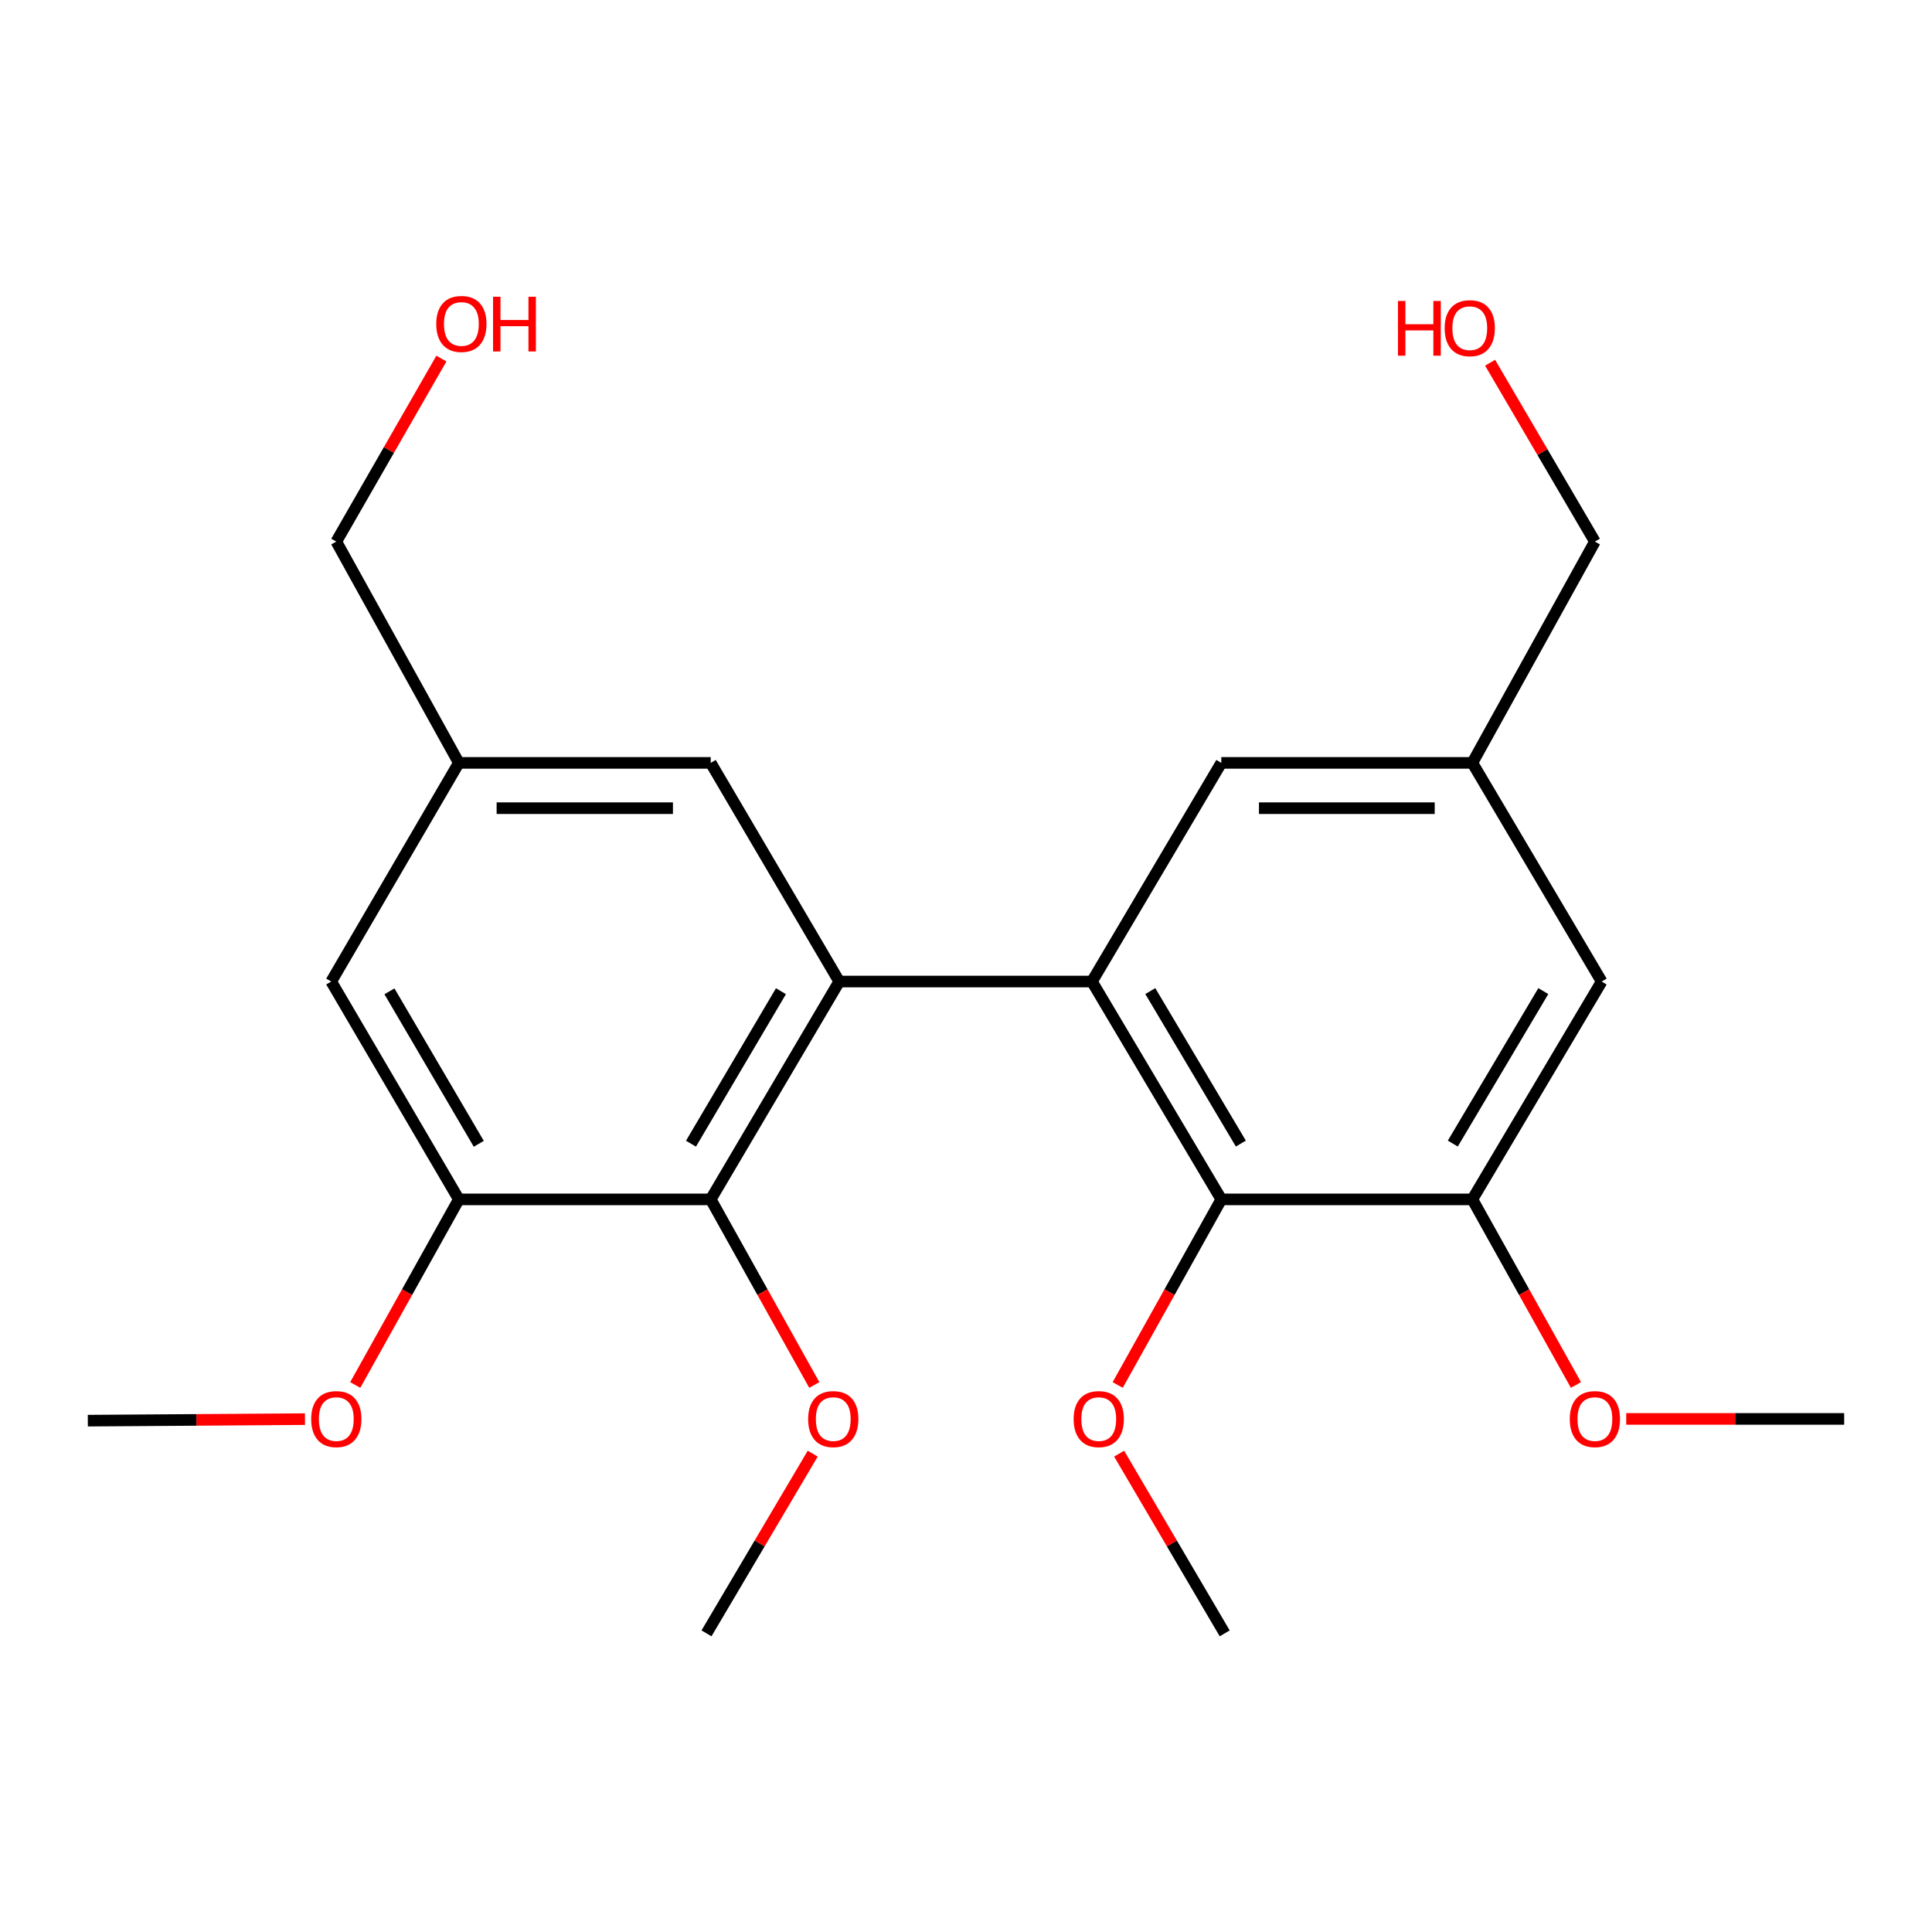 <?xml version='1.0' encoding='iso-8859-1'?>
<svg version='1.1' baseProfile='full'
              xmlns='http://www.w3.org/2000/svg'
                      xmlns:rdkit='http://www.rdkit.org/xml'
                      xmlns:xlink='http://www.w3.org/1999/xlink'
                  xml:space='preserve'
width='1000px' height='1000px' viewBox='0 0 1000 1000'>
<!-- END OF HEADER -->
<rect style='opacity:1.0;fill:#FFFFFF;stroke:none' width='1000' height='1000' x='0' y='0'> </rect>
<path class='bond-0' d='M 565.194,508.046 L 434.389,508.046' style='fill:none;fill-rule:evenodd;stroke:#000000;stroke-width:6px;stroke-linecap:butt;stroke-linejoin:miter;stroke-opacity:1' />
<path class='bond-1' d='M 565.194,508.046 L 632.146,620.797' style='fill:none;fill-rule:evenodd;stroke:#000000;stroke-width:6px;stroke-linecap:butt;stroke-linejoin:miter;stroke-opacity:1' />
<path class='bond-1' d='M 595.396,512.988 L 642.263,591.913' style='fill:none;fill-rule:evenodd;stroke:#000000;stroke-width:6px;stroke-linecap:butt;stroke-linejoin:miter;stroke-opacity:1' />
<path class='bond-5' d='M 565.194,508.046 L 632.146,394.866' style='fill:none;fill-rule:evenodd;stroke:#000000;stroke-width:6px;stroke-linecap:butt;stroke-linejoin:miter;stroke-opacity:1' />
<path class='bond-2' d='M 434.389,508.046 L 367.867,620.797' style='fill:none;fill-rule:evenodd;stroke:#000000;stroke-width:6px;stroke-linecap:butt;stroke-linejoin:miter;stroke-opacity:1' />
<path class='bond-2' d='M 404.217,513.045 L 357.652,591.97' style='fill:none;fill-rule:evenodd;stroke:#000000;stroke-width:6px;stroke-linecap:butt;stroke-linejoin:miter;stroke-opacity:1' />
<path class='bond-6' d='M 434.389,508.046 L 367.867,394.866' style='fill:none;fill-rule:evenodd;stroke:#000000;stroke-width:6px;stroke-linecap:butt;stroke-linejoin:miter;stroke-opacity:1' />
<path class='bond-4' d='M 632.146,620.797 L 762.09,620.797' style='fill:none;fill-rule:evenodd;stroke:#000000;stroke-width:6px;stroke-linecap:butt;stroke-linejoin:miter;stroke-opacity:1' />
<path class='bond-12' d='M 632.146,620.797 L 605.333,668.828' style='fill:none;fill-rule:evenodd;stroke:#000000;stroke-width:6px;stroke-linecap:butt;stroke-linejoin:miter;stroke-opacity:1' />
<path class='bond-12' d='M 605.333,668.828 L 578.521,716.86' style='fill:none;fill-rule:evenodd;stroke:#FF0000;stroke-width:6px;stroke-linecap:butt;stroke-linejoin:miter;stroke-opacity:1' />
<path class='bond-3' d='M 367.867,620.797 L 237.493,620.797' style='fill:none;fill-rule:evenodd;stroke:#000000;stroke-width:6px;stroke-linecap:butt;stroke-linejoin:miter;stroke-opacity:1' />
<path class='bond-11' d='M 367.867,620.797 L 394.674,668.828' style='fill:none;fill-rule:evenodd;stroke:#000000;stroke-width:6px;stroke-linecap:butt;stroke-linejoin:miter;stroke-opacity:1' />
<path class='bond-11' d='M 394.674,668.828 L 421.481,716.86' style='fill:none;fill-rule:evenodd;stroke:#FF0000;stroke-width:6px;stroke-linecap:butt;stroke-linejoin:miter;stroke-opacity:1' />
<path class='bond-13' d='M 237.493,620.797 L 210.686,668.828' style='fill:none;fill-rule:evenodd;stroke:#000000;stroke-width:6px;stroke-linecap:butt;stroke-linejoin:miter;stroke-opacity:1' />
<path class='bond-13' d='M 210.686,668.828 L 183.878,716.86' style='fill:none;fill-rule:evenodd;stroke:#FF0000;stroke-width:6px;stroke-linecap:butt;stroke-linejoin:miter;stroke-opacity:1' />
<path class='bond-24' d='M 237.493,620.797 L 171.439,508.046' style='fill:none;fill-rule:evenodd;stroke:#000000;stroke-width:6px;stroke-linecap:butt;stroke-linejoin:miter;stroke-opacity:1' />
<path class='bond-24' d='M 247.815,592.032 L 201.578,513.107' style='fill:none;fill-rule:evenodd;stroke:#000000;stroke-width:6px;stroke-linecap:butt;stroke-linejoin:miter;stroke-opacity:1' />
<path class='bond-14' d='M 762.09,620.797 L 788.898,668.828' style='fill:none;fill-rule:evenodd;stroke:#000000;stroke-width:6px;stroke-linecap:butt;stroke-linejoin:miter;stroke-opacity:1' />
<path class='bond-14' d='M 788.898,668.828 L 815.705,716.86' style='fill:none;fill-rule:evenodd;stroke:#FF0000;stroke-width:6px;stroke-linecap:butt;stroke-linejoin:miter;stroke-opacity:1' />
<path class='bond-23' d='M 762.09,620.797 L 829.017,508.046' style='fill:none;fill-rule:evenodd;stroke:#000000;stroke-width:6px;stroke-linecap:butt;stroke-linejoin:miter;stroke-opacity:1' />
<path class='bond-23' d='M 751.967,591.916 L 798.816,512.991' style='fill:none;fill-rule:evenodd;stroke:#000000;stroke-width:6px;stroke-linecap:butt;stroke-linejoin:miter;stroke-opacity:1' />
<path class='bond-10' d='M 632.146,394.866 L 762.09,394.866' style='fill:none;fill-rule:evenodd;stroke:#000000;stroke-width:6px;stroke-linecap:butt;stroke-linejoin:miter;stroke-opacity:1' />
<path class='bond-10' d='M 651.638,418.312 L 742.599,418.312' style='fill:none;fill-rule:evenodd;stroke:#000000;stroke-width:6px;stroke-linecap:butt;stroke-linejoin:miter;stroke-opacity:1' />
<path class='bond-9' d='M 367.867,394.866 L 237.493,394.866' style='fill:none;fill-rule:evenodd;stroke:#000000;stroke-width:6px;stroke-linecap:butt;stroke-linejoin:miter;stroke-opacity:1' />
<path class='bond-9' d='M 348.311,418.312 L 257.049,418.312' style='fill:none;fill-rule:evenodd;stroke:#000000;stroke-width:6px;stroke-linecap:butt;stroke-linejoin:miter;stroke-opacity:1' />
<path class='bond-7' d='M 829.017,508.046 L 762.09,394.866' style='fill:none;fill-rule:evenodd;stroke:#000000;stroke-width:6px;stroke-linecap:butt;stroke-linejoin:miter;stroke-opacity:1' />
<path class='bond-8' d='M 171.439,508.046 L 237.493,394.866' style='fill:none;fill-rule:evenodd;stroke:#000000;stroke-width:6px;stroke-linecap:butt;stroke-linejoin:miter;stroke-opacity:1' />
<path class='bond-18' d='M 237.493,394.866 L 174.07,280.331' style='fill:none;fill-rule:evenodd;stroke:#000000;stroke-width:6px;stroke-linecap:butt;stroke-linejoin:miter;stroke-opacity:1' />
<path class='bond-17' d='M 762.09,394.866 L 825.513,280.331' style='fill:none;fill-rule:evenodd;stroke:#000000;stroke-width:6px;stroke-linecap:butt;stroke-linejoin:miter;stroke-opacity:1' />
<path class='bond-20' d='M 420.659,752.416 L 393.169,798.921' style='fill:none;fill-rule:evenodd;stroke:#FF0000;stroke-width:6px;stroke-linecap:butt;stroke-linejoin:miter;stroke-opacity:1' />
<path class='bond-20' d='M 393.169,798.921 L 365.679,845.425' style='fill:none;fill-rule:evenodd;stroke:#000000;stroke-width:6px;stroke-linecap:butt;stroke-linejoin:miter;stroke-opacity:1' />
<path class='bond-19' d='M 579.27,752.411 L 606.587,798.918' style='fill:none;fill-rule:evenodd;stroke:#FF0000;stroke-width:6px;stroke-linecap:butt;stroke-linejoin:miter;stroke-opacity:1' />
<path class='bond-19' d='M 606.587,798.918 L 633.904,845.425' style='fill:none;fill-rule:evenodd;stroke:#000000;stroke-width:6px;stroke-linecap:butt;stroke-linejoin:miter;stroke-opacity:1' />
<path class='bond-21' d='M 157.855,734.546 L 101.655,734.939' style='fill:none;fill-rule:evenodd;stroke:#FF0000;stroke-width:6px;stroke-linecap:butt;stroke-linejoin:miter;stroke-opacity:1' />
<path class='bond-21' d='M 101.655,734.939 L 45.455,735.332' style='fill:none;fill-rule:evenodd;stroke:#000000;stroke-width:6px;stroke-linecap:butt;stroke-linejoin:miter;stroke-opacity:1' />
<path class='bond-22' d='M 841.739,734.433 L 898.142,734.433' style='fill:none;fill-rule:evenodd;stroke:#FF0000;stroke-width:6px;stroke-linecap:butt;stroke-linejoin:miter;stroke-opacity:1' />
<path class='bond-22' d='M 898.142,734.433 L 954.545,734.433' style='fill:none;fill-rule:evenodd;stroke:#000000;stroke-width:6px;stroke-linecap:butt;stroke-linejoin:miter;stroke-opacity:1' />
<path class='bond-15' d='M 228.466,185.603 L 201.268,232.967' style='fill:none;fill-rule:evenodd;stroke:#FF0000;stroke-width:6px;stroke-linecap:butt;stroke-linejoin:miter;stroke-opacity:1' />
<path class='bond-15' d='M 201.268,232.967 L 174.07,280.331' style='fill:none;fill-rule:evenodd;stroke:#000000;stroke-width:6px;stroke-linecap:butt;stroke-linejoin:miter;stroke-opacity:1' />
<path class='bond-16' d='M 771.272,187.744 L 798.392,234.037' style='fill:none;fill-rule:evenodd;stroke:#FF0000;stroke-width:6px;stroke-linecap:butt;stroke-linejoin:miter;stroke-opacity:1' />
<path class='bond-16' d='M 798.392,234.037 L 825.513,280.331' style='fill:none;fill-rule:evenodd;stroke:#000000;stroke-width:6px;stroke-linecap:butt;stroke-linejoin:miter;stroke-opacity:1' />
<path  class='atom-12' d='M 418.289 734.513
Q 418.289 727.713, 421.649 723.913
Q 425.009 720.113, 431.289 720.113
Q 437.569 720.113, 440.929 723.913
Q 444.289 727.713, 444.289 734.513
Q 444.289 741.393, 440.889 745.313
Q 437.489 749.193, 431.289 749.193
Q 425.049 749.193, 421.649 745.313
Q 418.289 741.433, 418.289 734.513
M 431.289 745.993
Q 435.609 745.993, 437.929 743.113
Q 440.289 740.193, 440.289 734.513
Q 440.289 728.953, 437.929 726.153
Q 435.609 723.313, 431.289 723.313
Q 426.969 723.313, 424.609 726.113
Q 422.289 728.913, 422.289 734.513
Q 422.289 740.233, 424.609 743.113
Q 426.969 745.993, 431.289 745.993
' fill='#FF0000'/>
<path  class='atom-13' d='M 555.711 734.513
Q 555.711 727.713, 559.071 723.913
Q 562.431 720.113, 568.711 720.113
Q 574.991 720.113, 578.351 723.913
Q 581.711 727.713, 581.711 734.513
Q 581.711 741.393, 578.311 745.313
Q 574.911 749.193, 568.711 749.193
Q 562.471 749.193, 559.071 745.313
Q 555.711 741.433, 555.711 734.513
M 568.711 745.993
Q 573.031 745.993, 575.351 743.113
Q 577.711 740.193, 577.711 734.513
Q 577.711 728.953, 575.351 726.153
Q 573.031 723.313, 568.711 723.313
Q 564.391 723.313, 562.031 726.113
Q 559.711 728.913, 559.711 734.513
Q 559.711 740.233, 562.031 743.113
Q 564.391 745.993, 568.711 745.993
' fill='#FF0000'/>
<path  class='atom-14' d='M 161.07 734.513
Q 161.07 727.713, 164.43 723.913
Q 167.79 720.113, 174.07 720.113
Q 180.35 720.113, 183.71 723.913
Q 187.07 727.713, 187.07 734.513
Q 187.07 741.393, 183.67 745.313
Q 180.27 749.193, 174.07 749.193
Q 167.83 749.193, 164.43 745.313
Q 161.07 741.433, 161.07 734.513
M 174.07 745.993
Q 178.39 745.993, 180.71 743.113
Q 183.07 740.193, 183.07 734.513
Q 183.07 728.953, 180.71 726.153
Q 178.39 723.313, 174.07 723.313
Q 169.75 723.313, 167.39 726.113
Q 165.07 728.913, 165.07 734.513
Q 165.07 740.233, 167.39 743.113
Q 169.75 745.993, 174.07 745.993
' fill='#FF0000'/>
<path  class='atom-15' d='M 812.513 734.513
Q 812.513 727.713, 815.873 723.913
Q 819.233 720.113, 825.513 720.113
Q 831.793 720.113, 835.153 723.913
Q 838.513 727.713, 838.513 734.513
Q 838.513 741.393, 835.113 745.313
Q 831.713 749.193, 825.513 749.193
Q 819.273 749.193, 815.873 745.313
Q 812.513 741.433, 812.513 734.513
M 825.513 745.993
Q 829.833 745.993, 832.153 743.113
Q 834.513 740.193, 834.513 734.513
Q 834.513 728.953, 832.153 726.153
Q 829.833 723.313, 825.513 723.313
Q 821.193 723.313, 818.833 726.113
Q 816.513 728.913, 816.513 734.513
Q 816.513 740.233, 818.833 743.113
Q 821.193 745.993, 825.513 745.993
' fill='#FF0000'/>
<path  class='atom-16' d='M 225.808 167.673
Q 225.808 160.873, 229.168 157.073
Q 232.528 153.273, 238.808 153.273
Q 245.088 153.273, 248.448 157.073
Q 251.808 160.873, 251.808 167.673
Q 251.808 174.553, 248.408 178.473
Q 245.008 182.353, 238.808 182.353
Q 232.568 182.353, 229.168 178.473
Q 225.808 174.593, 225.808 167.673
M 238.808 179.153
Q 243.128 179.153, 245.448 176.273
Q 247.808 173.353, 247.808 167.673
Q 247.808 162.113, 245.448 159.313
Q 243.128 156.473, 238.808 156.473
Q 234.488 156.473, 232.128 159.273
Q 229.808 162.073, 229.808 167.673
Q 229.808 173.393, 232.128 176.273
Q 234.488 179.153, 238.808 179.153
' fill='#FF0000'/>
<path  class='atom-16' d='M 255.208 153.593
L 259.048 153.593
L 259.048 165.633
L 273.528 165.633
L 273.528 153.593
L 277.368 153.593
L 277.368 181.913
L 273.528 181.913
L 273.528 168.833
L 259.048 168.833
L 259.048 181.913
L 255.208 181.913
L 255.208 153.593
' fill='#FF0000'/>
<path  class='atom-17' d='M 723.589 155.781
L 727.429 155.781
L 727.429 167.821
L 741.909 167.821
L 741.909 155.781
L 745.749 155.781
L 745.749 184.101
L 741.909 184.101
L 741.909 171.021
L 727.429 171.021
L 727.429 184.101
L 723.589 184.101
L 723.589 155.781
' fill='#FF0000'/>
<path  class='atom-17' d='M 747.749 169.861
Q 747.749 163.061, 751.109 159.261
Q 754.469 155.461, 760.749 155.461
Q 767.029 155.461, 770.389 159.261
Q 773.749 163.061, 773.749 169.861
Q 773.749 176.741, 770.349 180.661
Q 766.949 184.541, 760.749 184.541
Q 754.509 184.541, 751.109 180.661
Q 747.749 176.781, 747.749 169.861
M 760.749 181.341
Q 765.069 181.341, 767.389 178.461
Q 769.749 175.541, 769.749 169.861
Q 769.749 164.301, 767.389 161.501
Q 765.069 158.661, 760.749 158.661
Q 756.429 158.661, 754.069 161.461
Q 751.749 164.261, 751.749 169.861
Q 751.749 175.581, 754.069 178.461
Q 756.429 181.341, 760.749 181.341
' fill='#FF0000'/>
</svg>
